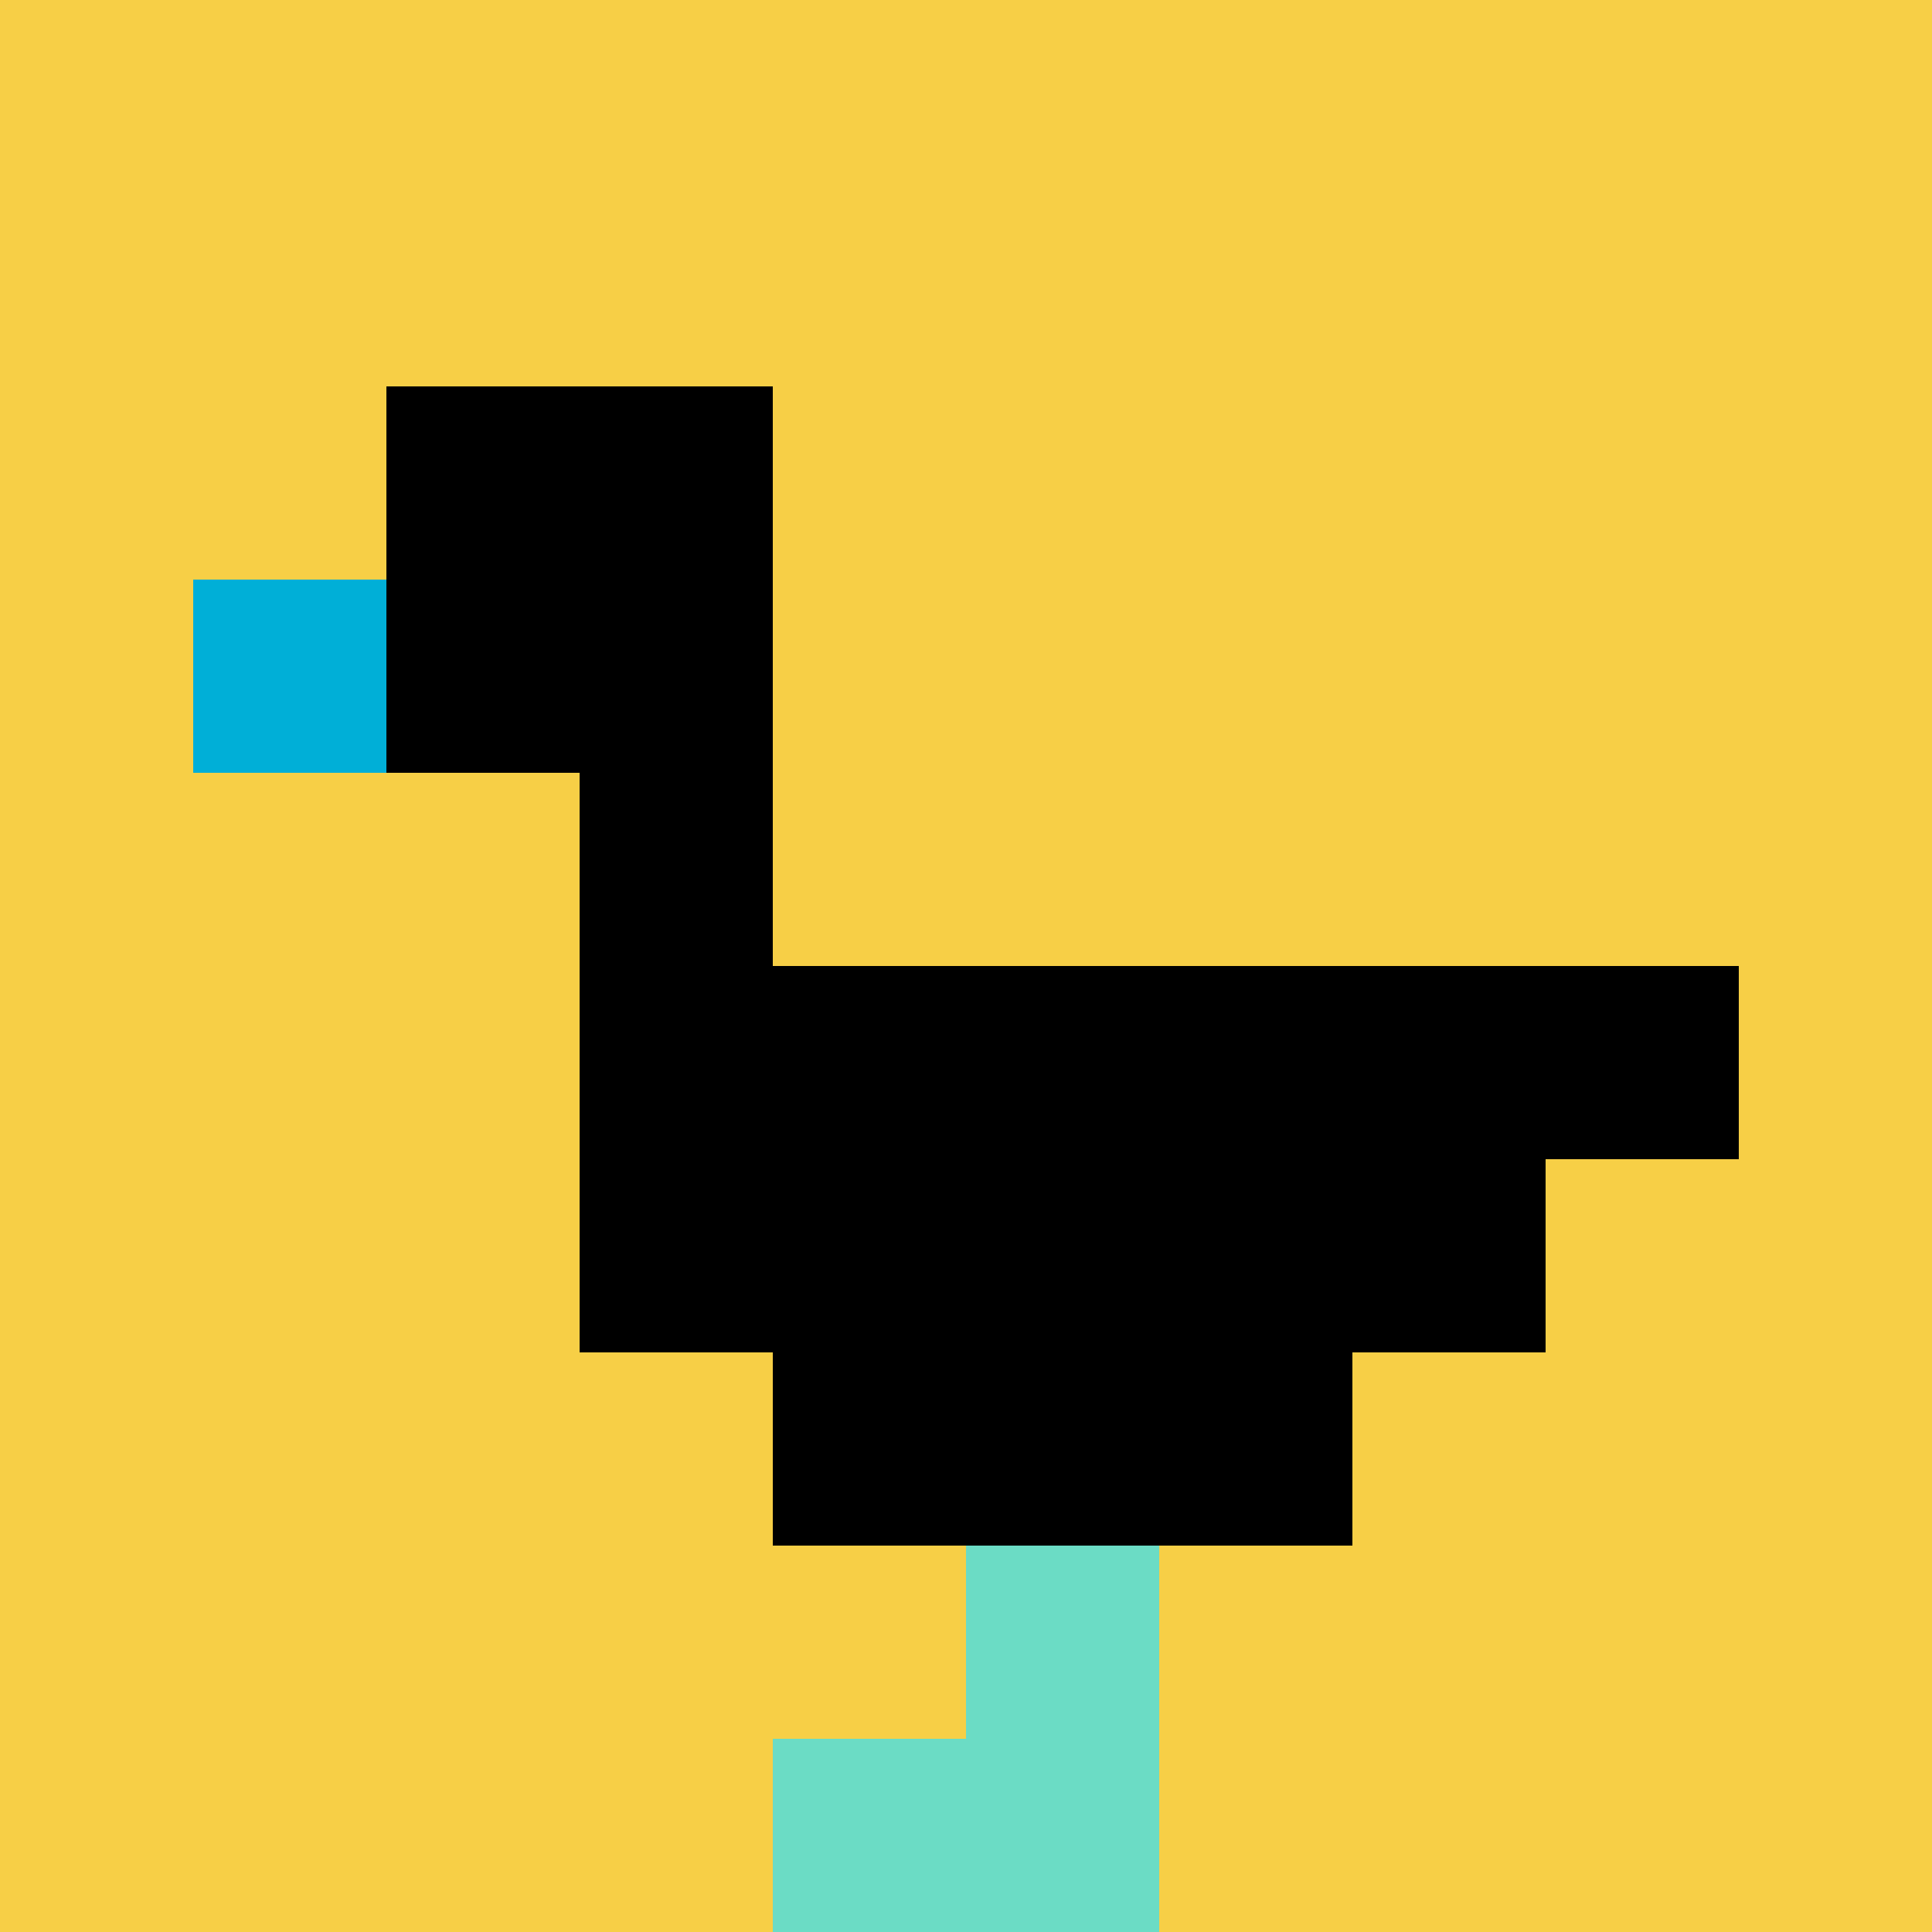 <svg xmlns="http://www.w3.org/2000/svg" version="1.1" width="879" height="879"><title>'goose-pfp-596539' by Dmitri Cherniak</title><desc>seed=596539
backgroundColor=#ffffff
padding=20
innerPadding=0
timeout=500
dimension=1
border=false
Save=function(){return n.handleSave()}
frame=220

Rendered at Sun Sep 15 2024 22:07:59 GMT+0700 (Giờ Đông Dương)
Generated in &lt;1ms
</desc><defs></defs><rect width="100%" height="100%" fill="#ffffff"></rect><g><g id="0-0"><rect x="0" y="0" height="879" width="879" fill="#F7CF46"></rect><g><rect id="0-0-2-2-2-2" x="175.8" y="175.8" width="175.8" height="175.8" fill="#000000"></rect><rect id="0-0-3-2-1-4" x="263.7" y="175.8" width="87.9" height="351.6" fill="#000000"></rect><rect id="0-0-4-5-5-1" x="351.6" y="439.5" width="439.5" height="87.9" fill="#000000"></rect><rect id="0-0-3-5-5-2" x="263.7" y="439.5" width="439.5" height="175.8" fill="#000000"></rect><rect id="0-0-4-5-3-3" x="351.6" y="439.5" width="263.7" height="263.7" fill="#000000"></rect><rect id="0-0-1-3-1-1" x="87.9" y="263.7" width="87.9" height="87.9" fill="#00AFD7"></rect><rect id="0-0-5-8-1-2" x="439.5" y="703.2" width="87.9" height="175.8" fill="#6BDCC5"></rect><rect id="0-0-4-9-2-1" x="351.6" y="791.1" width="175.8" height="87.9" fill="#6BDCC5"></rect></g><rect x="0" y="0" stroke="white" stroke-width="0" height="879" width="879" fill="none"></rect></g></g></svg>